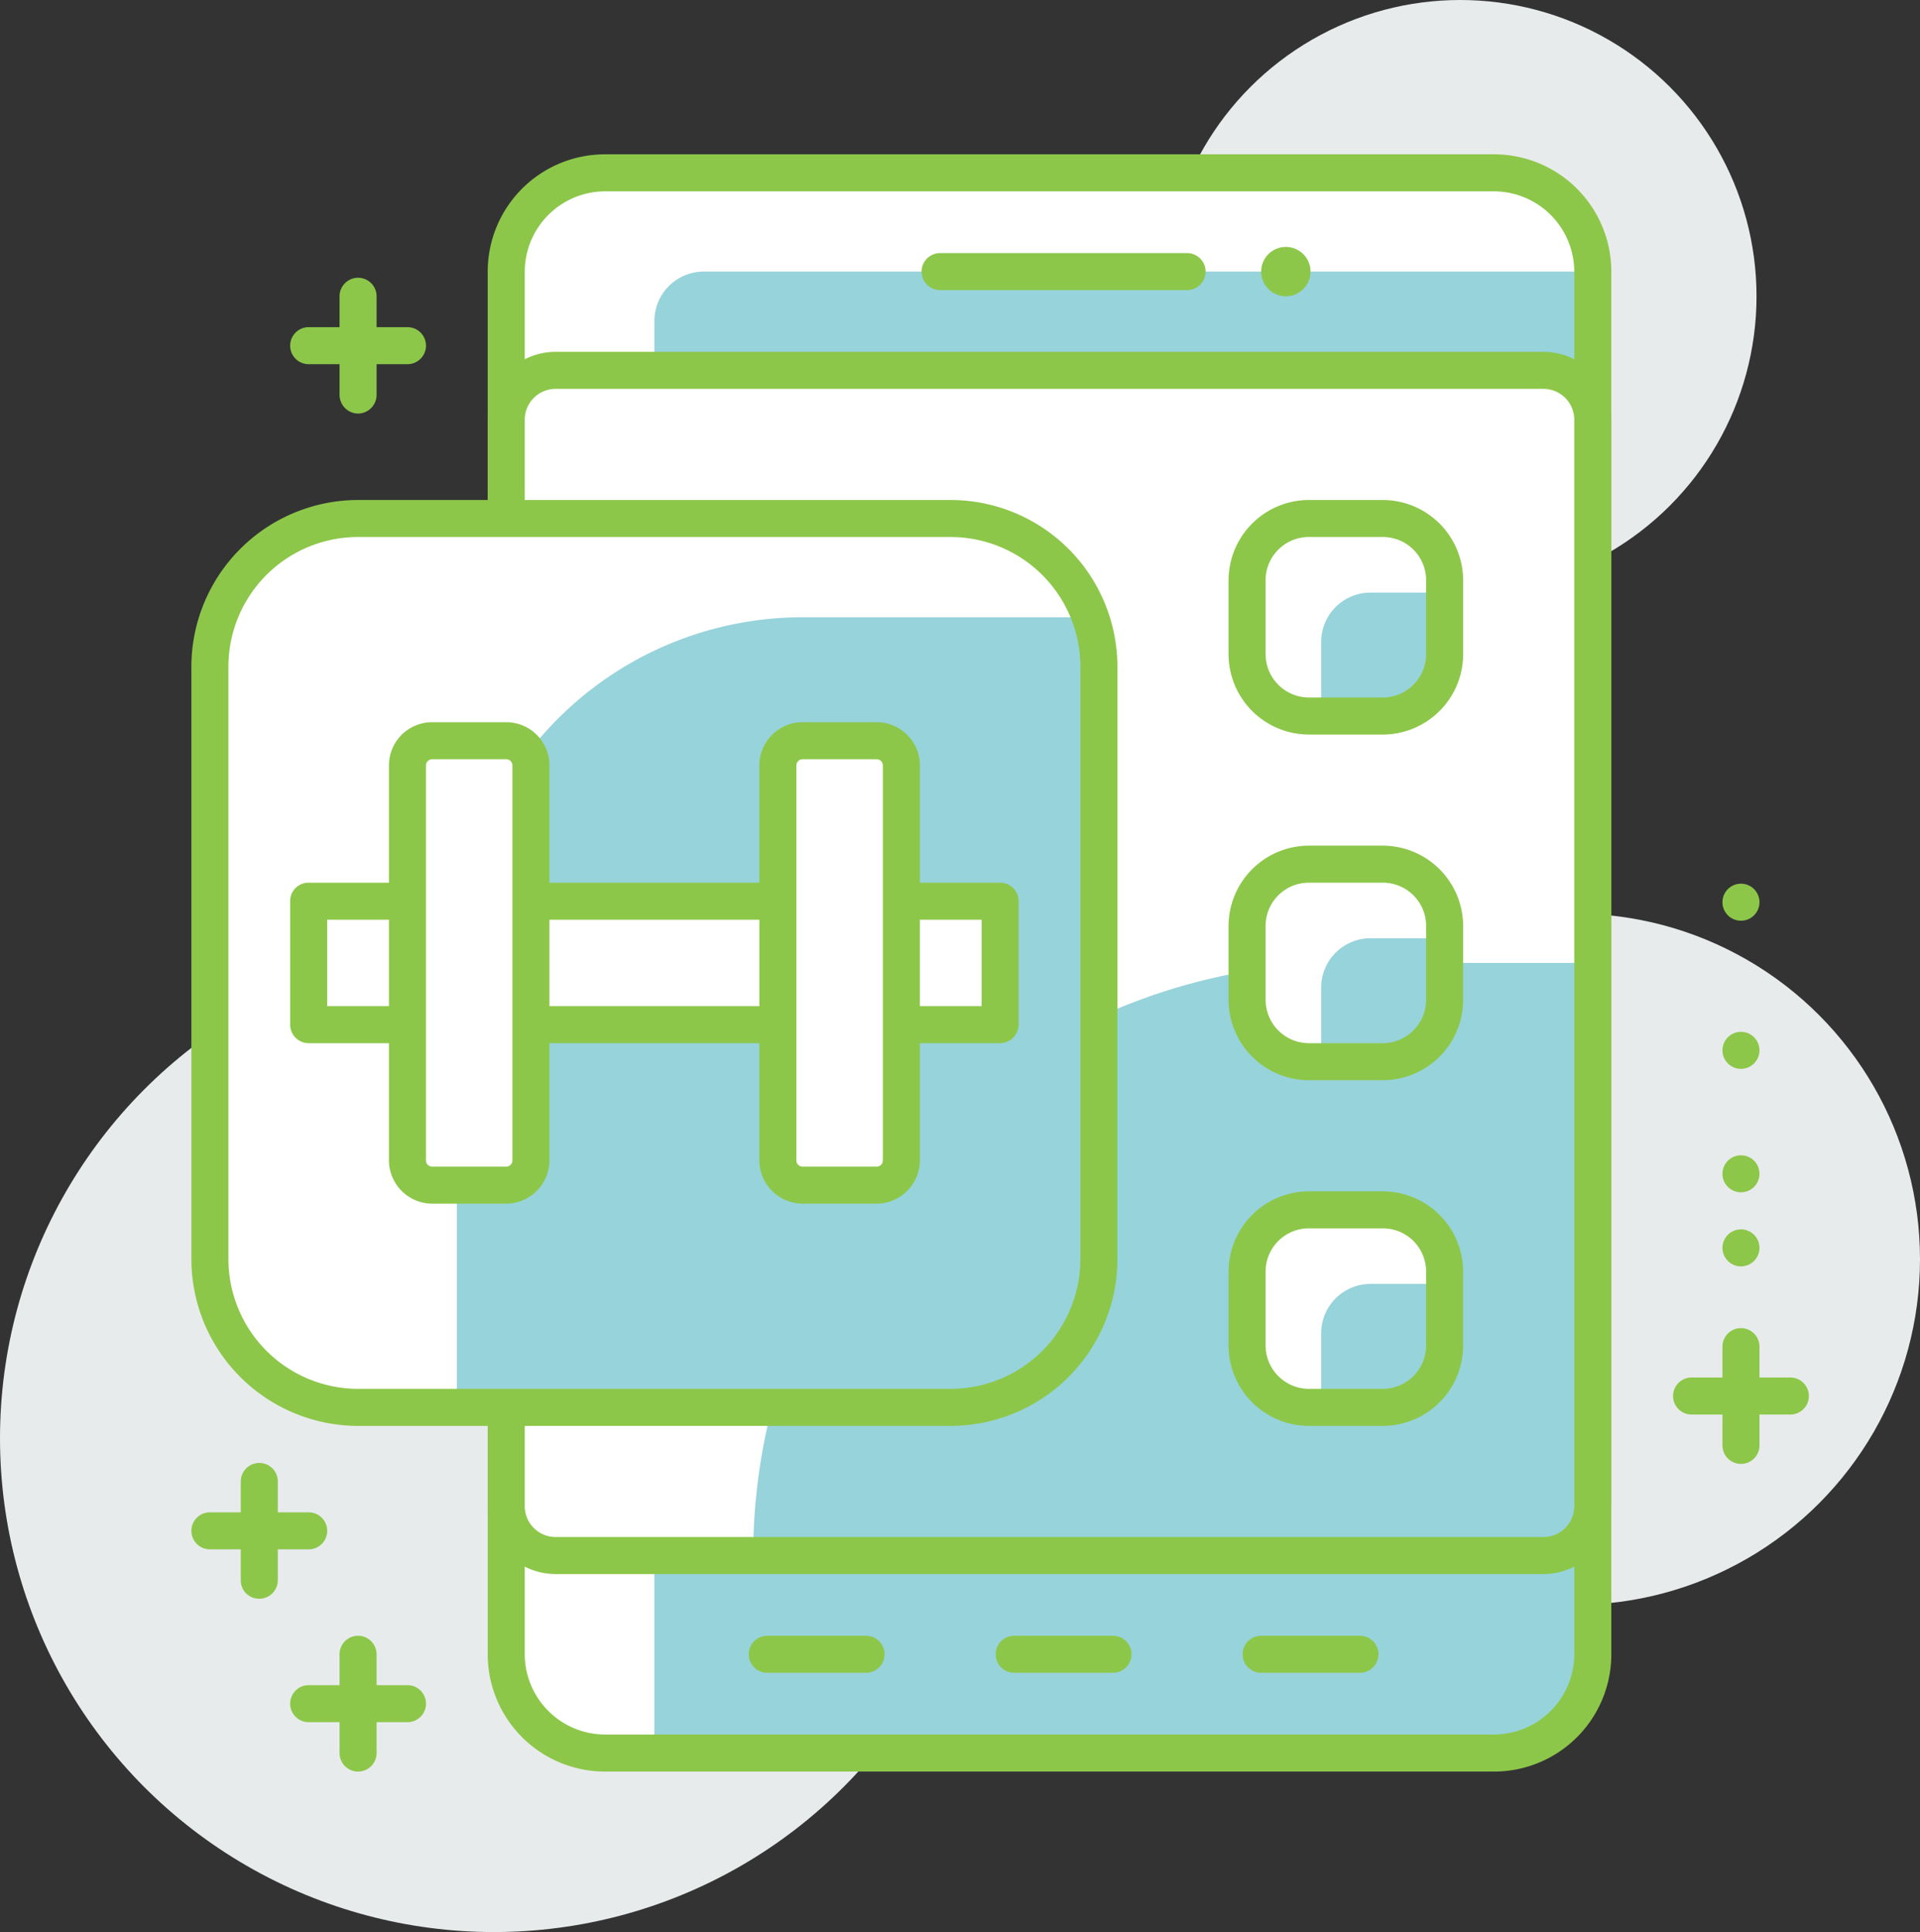 <svg xmlns="http://www.w3.org/2000/svg" viewBox="0 0 77.75 78.25"><rect x="0" y="0" width="77.75" height="78.25" fill="#333333" stroke="none"/><defs><style>.cls-1{fill:#e8ebec}.cls-2{fill:#fff}.cls-3{fill:#97d3db}.cls-4{fill:#8dc74a}</style></defs><g id="Capa_2" data-name="Capa 2"><g id="layer_1" data-name="layer 1"><circle class="cls-1" cx="63.75" cy="51" r="14"/><circle class="cls-1" cx="59.13" cy="12" r="12"/><circle class="cls-1" cx="20" cy="58.25" r="20"/><rect class="cls-2" x="20.5" y="7" width="44" height="64" rx="4"/><path class="cls-3" d="M28.5 11h36v56a4 4 0 0 1-4 4h-34V13a2 2 0 0 1 2-2Z"/><path class="cls-4" d="M60.5 71.75h-36A4.75 4.75 0 0 1 19.75 67V11a4.75 4.75 0 0 1 4.75-4.75h36A4.75 4.75 0 0 1 65.25 11v56a4.75 4.75 0 0 1-4.75 4.75Zm-36-64A3.26 3.26 0 0 0 21.25 11v56a3.26 3.26 0 0 0 3.25 3.25h36A3.26 3.26 0 0 0 63.75 67V11a3.26 3.26 0 0 0-3.25-3.25Z"/><rect class="cls-2" x="20.5" y="15" width="44" height="48" rx="2"/><path class="cls-3" d="M30.5 63h32a2 2 0 0 0 2-2V39h-10a24 24 0 0 0-24 24Z"/><path class="cls-4" d="M62.5 63.75h-40A2.75 2.75 0 0 1 19.75 61V17a2.75 2.75 0 0 1 2.75-2.75h40A2.75 2.75 0 0 1 65.25 17v44a2.75 2.75 0 0 1-2.75 2.75Zm-40-48A1.25 1.25 0 0 0 21.25 17v44a1.25 1.25 0 0 0 1.25 1.25h40A1.25 1.25 0 0 0 63.75 61V17a1.25 1.25 0 0 0-1.25-1.25Z"/><rect class="cls-2" x="8.5" y="21" width="36" height="36" rx="6"/><path class="cls-3" d="M32.5 25h12v26a6 6 0 0 1-6 6h-20V39a14 14 0 0 1 14-14Z"/><path class="cls-4" d="M38.5 57.75h-24A6.76 6.76 0 0 1 7.75 51V27a6.76 6.76 0 0 1 6.75-6.75h24A6.76 6.76 0 0 1 45.25 27v24a6.76 6.76 0 0 1-6.75 6.75Zm-24-36A5.25 5.25 0 0 0 9.25 27v24a5.26 5.26 0 0 0 5.25 5.25h24A5.26 5.26 0 0 0 43.75 51V27a5.26 5.26 0 0 0-5.25-5.25Z"/><rect class="cls-2" x="50.5" y="35" width="8" height="8" rx="2.5"/><rect class="cls-2" x="50.5" y="49" width="8" height="8" rx="2.5"/><rect class="cls-2" x="50.5" y="21" width="8" height="8" rx="2.5"/><path class="cls-3" d="M55.5 38h3v2.5A2.5 2.5 0 0 1 56 43h-2.5v-3a2 2 0 0 1 2-2ZM55.5 52h3v2.5A2.5 2.5 0 0 1 56 57h-2.5v-3a2 2 0 0 1 2-2ZM55.5 24h3v2.5A2.5 2.5 0 0 1 56 29h-2.5v-3a2 2 0 0 1 2-2Z"/><path class="cls-4" d="M56 43.75h-3a3.26 3.26 0 0 1-3.25-3.25v-3A3.26 3.26 0 0 1 53 34.25h3a3.26 3.26 0 0 1 3.25 3.25v3A3.26 3.26 0 0 1 56 43.75Zm-3-8a1.75 1.75 0 0 0-1.75 1.75v3A1.76 1.76 0 0 0 53 42.25h3a1.76 1.76 0 0 0 1.75-1.75v-3A1.75 1.75 0 0 0 56 35.75ZM56 57.75h-3a3.26 3.26 0 0 1-3.25-3.25v-3A3.26 3.26 0 0 1 53 48.25h3a3.26 3.26 0 0 1 3.25 3.25v3A3.26 3.26 0 0 1 56 57.75Zm-3-8a1.75 1.75 0 0 0-1.75 1.75v3A1.76 1.76 0 0 0 53 56.25h3a1.76 1.76 0 0 0 1.75-1.75v-3A1.75 1.75 0 0 0 56 49.75ZM56 29.75h-3a3.26 3.26 0 0 1-3.25-3.25v-3A3.26 3.26 0 0 1 53 20.25h3a3.26 3.26 0 0 1 3.25 3.25v3A3.26 3.26 0 0 1 56 29.75Zm-3-8a1.75 1.75 0 0 0-1.75 1.75v3A1.76 1.76 0 0 0 53 28.25h3a1.76 1.76 0 0 0 1.75-1.75v-3A1.75 1.75 0 0 0 56 21.75ZM48.07 11.75h-10a.75.75 0 0 1 0-1.5h10a.75.75 0 0 1 0 1.5ZM45.07 67.75h-4a.75.75 0 1 1 0-1.5h4a.75.75 0 0 1 0 1.5ZM55.07 67.75h-4a.75.75 0 1 1 0-1.5h4a.75.75 0 0 1 0 1.5ZM35.07 67.75h-4a.75.75 0 1 1 0-1.5h4a.75.75 0 0 1 0 1.5Z"/><circle class="cls-4" cx="52.07" cy="11" r="1"/><path class="cls-4" d="M16.5 14.75h-4a.75.75 0 0 1 0-1.5h4a.75.75 0 0 1 0 1.5Z"/><path class="cls-4" d="M14.5 16.75a.76.76 0 0 1-.75-.75v-4a.75.75 0 0 1 1.5 0v4a.76.76 0 0 1-.75.75ZM12.5 62.75h-4a.75.75 0 0 1 0-1.5h4a.75.75 0 0 1 0 1.5Z"/><path class="cls-4" d="M10.5 64.75a.74.74 0 0 1-.75-.75v-4a.75.75 0 0 1 1.5 0v4a.75.75 0 0 1-.75.75ZM16.5 69.75h-4a.75.75 0 0 1 0-1.5h4a.75.75 0 0 1 0 1.5Z"/><path class="cls-4" d="M14.5 71.75a.75.75 0 0 1-.75-.75v-4a.75.75 0 0 1 1.5 0v4a.75.75 0 0 1-.75.75Z"/><path class="cls-2" d="M12.5 36.5h28v5h-28z"/><path class="cls-4" d="M40.5 42.25h-28a.75.75 0 0 1-.75-.75v-5a.74.74 0 0 1 .75-.75h28a.75.75 0 0 1 .75.75v5a.76.76 0 0 1-.75.75Zm-27.25-1.5h26.5v-3.5h-26.5Z"/><rect class="cls-2" x="16.5" y="30" width="5" height="18" rx="1"/><rect class="cls-2" x="31.5" y="30" width="5" height="18" rx="1"/><path class="cls-4" d="M20.5 48.75h-3A1.76 1.76 0 0 1 15.75 47V31a1.75 1.75 0 0 1 1.75-1.75h3A1.75 1.75 0 0 1 22.25 31v16a1.76 1.76 0 0 1-1.75 1.75Zm-3-18a.25.25 0 0 0-.25.25v16a.25.25 0 0 0 .25.25h3a.25.25 0 0 0 .25-.25V31a.25.25 0 0 0-.25-.25ZM35.5 48.75h-3A1.76 1.76 0 0 1 30.75 47V31a1.75 1.75 0 0 1 1.75-1.75h3A1.75 1.75 0 0 1 37.25 31v16a1.76 1.76 0 0 1-1.75 1.75Zm-3-18a.25.25 0 0 0-.25.25v16a.25.25 0 0 0 .25.25h3a.25.25 0 0 0 .25-.25V31a.25.25 0 0 0-.25-.25ZM72.5 57.29h-4a.75.75 0 0 1 0-1.5h4a.75.75 0 0 1 0 1.5Z"/><path class="cls-4" d="M70.5 59.29a.75.75 0 0 1-.75-.75v-4a.75.75 0 1 1 1.5 0v4a.75.75 0 0 1-.75.75Z"/><circle class="cls-4" cx="70.5" cy="50.54" r=".75"/><circle class="cls-4" cx="70.5" cy="47.54" r=".75"/><circle class="cls-4" cx="70.5" cy="42.54" r=".75"/><circle class="cls-4" cx="70.5" cy="36.54" r=".75"/></g></g></svg>